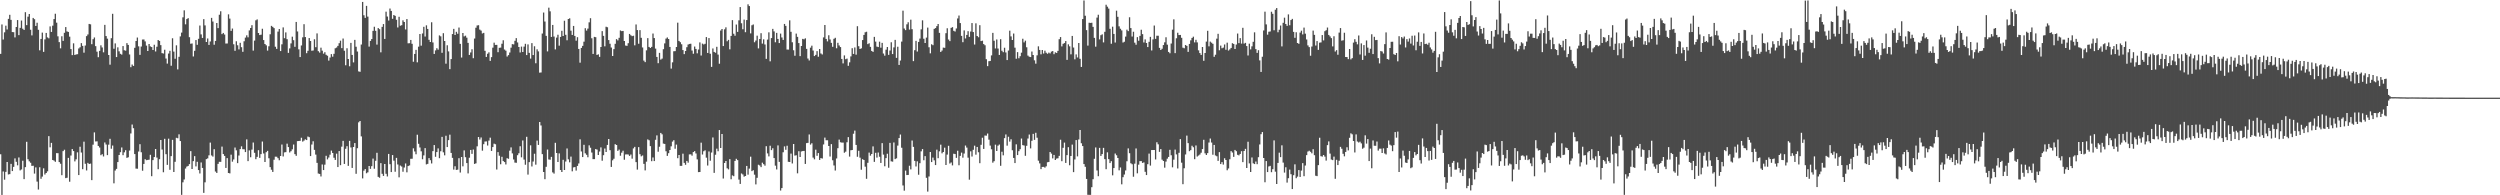 <?xml version="1.0" encoding="UTF-8"?>
<svg xmlns="http://www.w3.org/2000/svg" width="1920" height="150">
  <path d="M0 41.395h1v77.079H0zM1 18.780h1v130.912H1zM2 30.350h1v101.311H2zM3 24.829h1v113.180H3zM4 19.722h1v112.269H4zM5 22.620h1v101.793H5zM6 14.466h1v119.528H6zM7 11.355h1v122.373H7zM8 15.243h1v110.622H8zM9 24.634h1v106.753H9zM10 24.733h1v103.440H10zM11 28.712h1v92.918H11zM12 20.740h1v103.523H12zM13 15.423h1v111.563H13zM14 26.995h1v93.920H14zM15 21.424h1v109.419H15zM16 15.774h1v114.380H16zM17 22.058h1v101.387H17zM18 22.986h1v114.572H18zM19 9.350h1v119.013H19zM20 19.299h1v89.598H20zM21 12.797h1v109.514H21zM22 10.734h1v113.182H22zM23 22.844h1v102.136H23zM24 27.207h1v100.166H24zM25 13.793h1v113.489H25zM26 14.760h1v118.581H26zM27 19.924h1v108.638H27zM28 17.450h1v122.001H28zM29 22.868h1v122.696H29zM30 38.662h1v89.814H30zM31 29.879h1v107.414H31zM32 25.030h1v110.605H32zM33 39.851h1v89.434H33zM34 30.255h1v103.794H34zM35 25.313h1v107.528H35zM36 28.740h1v102.865H36zM37 29.439h1v75.100H37zM38 20.278h1v92.869H38zM39 24.546h1v85.159H39zM40 19.737h1v103.164H40zM41 14.660h1v108.693H41zM42 10.557h1v113.687H42zM43 17.422h1v100.195H43zM44 27.891h1v89.779H44zM45 32.374h1v92.107H45zM46 37.132h1v88.636H46zM47 27.853h1v106.696H47zM48 31.392h1v84.702H48zM49 25.207h1v89.770H49zM50 20.787h1v116.028H50zM51 24.104h1v112.382H51zM52 24.527h1v96.731H52zM53 28.180h1v111.384H53zM54 37.700h1v81.765H54zM55 42.321h1v72.181H55zM56 33.295h1v82.734H56zM57 42.190h1v81.746H57zM58 41.787h1v80.565H58zM59 41.642h1v75.337H59zM60 37.232h1v97.213H60zM61 36.297h1v76.406H61zM62 33.127h1v84.022H62zM63 35.218h1v94.738H63zM64 40.446h1v68.352H64zM65 34.996h1v90.778H65zM66 27.774h1v103.161H66zM67 26.458h1v98.627H67zM68 18.378h1v107.556H68zM69 18.682h1v106.951H69zM70 33.935h1v104.428H70zM71 30.124h1v80.967H71zM72 28.748h1v72.953H72zM73 35.435h1v73.220H73zM74 39.659h1v68.860H74zM75 43.945h1v68.143H75zM76 39.058h1v74.232H76zM77 34.829h1v84.386H77zM78 36.449h1v81.966H78zM79 40.174h1v80.012H79zM80 19.088h1v90.345H80zM81 27.709h1v83.283H81zM82 29.716h1v89.418H82zM83 42.246h1v68.840H83zM84 49.664h1v56.930H84zM85 29.355h1v84.864H85zM86 10.582h1v101.171H86zM87 37.438h1v103.383H87zM88 33.326h1v97.654H88zM89 43.804h1v85.892H89zM90 36.351h1v88.115H90zM91 39.442h1v79.604H91zM92 41.324h1v75.541H92zM93 41.933h1v71.306H93zM94 35.373h1v83.845H94zM95 38.602h1v78.414H95zM96 38.913h1v76.429H96zM97 33.124h1v88.097H97zM98 34.513h1v86.282H98zM99 41.853h1v73.767H99zM100 51.623h1v50.902H100zM101 49.536h1v46.087H101zM102 50.617h1v47.835H102zM103 36.736h1v81.578H103zM104 31.484h1v98.026H104zM105 28.837h1v100.752H105zM106 35.593h1v80.764H106zM107 42.160h1v68.571H107zM108 35.722h1v81.199H108zM109 30.379h1v100.723H109zM110 30.326h1v95.599H110zM111 31.794h1v90.462H111zM112 35.014h1v87.997H112zM113 39.164h1v83.653H113zM114 33.787h1v88.833H114zM115 35.617h1v83.248H115zM116 36.156h1v99.150H116zM117 38.375h1v84.615H117zM118 34.332h1v86.291H118zM119 39.525h1v74.887H119zM120 35.884h1v85.157H120zM121 30.718h1v99.226H121zM122 31.436h1v90.842H122zM123 34.640h1v72.880H123zM124 40.792h1v74.067H124zM125 41.132h1v91.176H125zM126 38.193h1v68.413H126zM127 44.950h1v73.463H127zM128 48.828h1v77.775H128zM129 41.127h1v65.349H129zM130 38.997h1v91.403H130zM131 50.466h1v69.469H131zM132 29.407h1v78.028H132zM133 39.606h1v92.470H133zM134 45.104h1v79.136H134zM135 34.796h1v71.035H135zM136 53.296h1v52.868H136zM137 43.614h1v59.542H137zM138 27.979h1v80.378H138zM139 25.051h1v124.622H139zM140 13.318h1v126.728H140zM141 7.932h1v129.908H141zM142 18.694h1v110.762H142zM143 14.668h1v113.278H143zM144 13.936h1v113.513H144zM145 28.559h1v97.481H145zM146 33.609h1v82.483H146zM147 33.377h1v96.438H147zM148 43.370h1v80.357H148zM149 39.008h1v80.921H149zM150 30.791h1v97.021H150zM151 34.382h1v89.877H151zM152 29.782h1v100.823H152zM153 19.621h1v113.584H153zM154 26.432h1v98.321H154zM155 29.132h1v99.859H155zM156 14.676h1v133.423H156zM157 19.518h1v120.535H157zM158 32.256h1v89.966H158zM159 29.531h1v92.118H159zM160 34.509h1v84.776H160zM161 31.845h1v77.683H161zM162 13.731h1v105.681H162zM163 16.538h1v103.737H163zM164 34.365h1v80.236H164zM165 31.455h1v100.272H165zM166 17.643h1v115.177H166zM167 21.603h1v104.265H167zM168 11.299h1v112.977H168zM169 8.640h1v115.696H169zM170 26.204h1v86.396H170zM171 25.299h1v93.027H171zM172 26.539h1v93.193H172zM173 33.429h1v95.567H173zM174 33.360h1v88.082H174zM175 11.008h1v121.860H175zM176 14.283h1v118.877H176zM177 23.711h1v95.055H177zM178 21.900h1v102.245H178zM179 34.008h1v88.456H179zM180 39.013h1v74.291H180zM181 31.683h1v83.797H181zM182 34.771h1v90.519H182zM183 37.915h1v81.526H183zM184 32.849h1v81.659H184zM185 36.227h1v76.139H185zM186 39.763h1v74.808H186zM187 31.713h1v82.977H187zM188 28.867h1v87.917H188zM189 27.135h1v79.908H189zM190 28.662h1v95.091H190zM191 23.329h1v92.192H191zM192 21.504h1v99.271H192zM193 19.353h1v95.540H193zM194 38.848h1v70.618H194zM195 31.169h1v86.159H195zM196 15.629h1v106.657H196zM197 14.883h1v105.574H197zM198 25.360h1v89.990H198zM199 26.948h1v94.275H199zM200 26.619h1v91.769H200zM201 22.047h1v86.675H201zM202 30.765h1v87.099H202zM203 33.799h1v90.641H203zM204 34.803h1v82.102H204zM205 38.863h1v76.987H205zM206 35.547h1v85.990H206zM207 26.332h1v102.004H207zM208 19.859h1v110.500H208zM209 20.620h1v111.450H209zM210 21.583h1v101.081H210zM211 35.894h1v84.419H211zM212 37.531h1v82.846H212zM213 24.283h1v97.218H213zM214 22.285h1v100.817H214zM215 39.241h1v80.572H215zM216 34.070h1v76.931H216zM217 21.024h1v99.155H217zM218 29.335h1v87.703H218zM219 24.867h1v91.949H219zM220 30.093h1v80.230H220zM221 40.603h1v72.321H221zM222 37.168h1v79.949H222zM223 33.344h1v82.786H223zM224 28.138h1v86.562H224zM225 30.848h1v80.136H225zM226 35.930h1v82.421H226zM227 16.858h1v102.782H227zM228 24.144h1v84.269H228zM229 37.911h1v70.372H229zM230 43.829h1v64.296H230zM231 34.931h1v70.849H231zM232 28.668h1v80.059H232zM233 18.588h1v89.394H233zM234 28.487h1v78.505H234zM235 40.852h1v66.717H235zM236 39.008h1v65.831H236zM237 29.253h1v76.140H237zM238 31.473h1v88.389H238zM239 38.951h1v72.027H239zM240 38.771h1v69.724H240zM241 30.161h1v84.948H241zM242 36.235h1v82.522H242zM243 25.647h1v99.454H243zM244 39.312h1v93.950H244zM245 40.395h1v93.198H245zM246 36.588h1v98.931H246zM247 38.891h1v87.399H247zM248 41.231h1v89.391H248zM249 40.107h1v86.343H249zM250 42.106h1v77.544H250zM251 42.824h1v79.582H251zM252 46.562h1v74.428H252zM253 44.164h1v74.643H253zM254 41.573h1v74.112H254zM255 43.517h1v73.961H255zM256 41.318h1v79.818H256zM257 37.080h1v85.757H257zM258 36.516h1v81.477H258zM259 35.248h1v93.073H259zM260 33.164h1v82.836H260zM261 31.222h1v95.642H261zM262 36.948h1v75.678H262zM263 29.571h1v78.620H263zM264 38.986h1v86.924H264zM265 50.113h1v64.141H265zM266 37.043h1v75.254H266zM267 45.314h1v82.062H267zM268 50.896h1v57.302H268zM269 32.929h1v80.306H269zM270 42.193h1v86.756H270zM271 47.938h1v64.962H271zM272 30.621h1v79.272H272zM273 35.903h1v97.559H273zM274 39.576h1v74.253H274zM275 54.840h1v39.097H275zM276 55.132h1v37.773H276zM277 34.217h1v70.559H277zM278 1.473h1v135.551H278zM279 11.713h1v119.365H279zM280 13.725h1v116.113H280zM281 4.514h1v128.537H281zM282 12.727h1v119.640H282zM283 35.769h1v91.731H283zM284 31.455h1v98.245H284zM285 30.020h1v97.628H285zM286 23.704h1v98.083H286zM287 20.525h1v109.086H287zM288 23.672h1v99.811H288zM289 34.235h1v83.106H289zM290 21.543h1v114.291H290zM291 22.413h1v114.086H291zM292 40.196h1v85.111H292zM293 20.619h1v112.865H293zM294 18.472h1v116.623H294zM295 29.899h1v96.065H295zM296 8.966h1v124.489H296zM297 12.711h1v122.819H297zM298 15.751h1v102.484H298zM299 6.573h1v119.519H299zM300 8.380h1v123.752H300zM301 14.428h1v104.649H301zM302 11.499h1v111.897H302zM303 12.192h1v119.711H303zM304 15.219h1v106.003H304zM305 21.118h1v105.205H305zM306 12.906h1v123.310H306zM307 19.739h1v107.365H307zM308 19.340h1v108.565H308zM309 15.638h1v116.238H309zM310 16.876h1v111.782H310zM311 22.622h1v102.928H311zM312 14.668h1v117.666H312zM313 33.257h1v94.286H313zM314 33.194h1v93.846H314zM315 30.691h1v91.284H315zM316 33.643h1v88.278H316zM317 47.414h1v66.489H317zM318 41.412h1v74.937H318zM319 38.273h1v80.228H319zM320 47.889h1v55.605H320zM321 35.828h1v74.627H321zM322 26.122h1v87.118H322zM323 35.082h1v81.118H323zM324 25.693h1v96.605H324zM325 20.592h1v98.750H325zM326 28.072h1v85.703H326zM327 19.467h1v106.804H327zM328 22.242h1v103.592H328zM329 30.567h1v90.895H329zM330 32.239h1v90.819H330zM331 17.109h1v108.447H331zM332 32.614h1v83.461H332zM333 41.402h1v70.003H333zM334 38.707h1v81.709H334zM335 37.023h1v79.786H335zM336 38.145h1v75.838H336zM337 27.180h1v94.338H337zM338 27.900h1v88.267H338zM339 40.567h1v64.538H339zM340 25.510h1v91.491H340zM341 31.500h1v87.781H341zM342 48.918h1v55.348H342zM343 34.749h1v78.181H343zM344 39.464h1v68.177H344zM345 53.103h1v50.330H345zM346 45.345h1v72.123H346zM347 26.182h1v95.084H347zM348 22.150h1v108.083H348zM349 26.862h1v100.816H349zM350 24.400h1v106.130H350zM351 25.887h1v104.407H351zM352 21.158h1v100.332H352zM353 33.702h1v98.787H353zM354 44.160h1v76.432H354zM355 25.342h1v102.418H355zM356 27.954h1v87.561H356zM357 27.396h1v93.346H357zM358 28.951h1v96.271H358zM359 32.939h1v100.206H359zM360 42.187h1v78.950H360zM361 40.310h1v74.853H361zM362 37.848h1v80.305H362zM363 44.685h1v70.178H363zM364 29.576h1v96.336H364zM365 21.294h1v104.162H365zM366 19.549h1v92.824H366zM367 19.340h1v85.868H367zM368 22.756h1v84.417H368zM369 23.482h1v82.096H369zM370 25.696h1v90.028H370zM371 25.220h1v85.539H371zM372 39.040h1v69.674H372zM373 43.738h1v64.866H373zM374 41.252h1v70.519H374zM375 40.196h1v67.776H375zM376 46.770h1v58.935H376zM377 43.871h1v72.065H377zM378 36.619h1v76.315H378zM379 32.783h1v77.536H379zM380 34.493h1v76.305H380zM381 34.440h1v95.766H381zM382 40.104h1v76.759H382zM383 36.690h1v82.938H383zM384 36.537h1v89.607H384zM385 33.603h1v86.809H385zM386 30.938h1v92.761H386zM387 38.025h1v86.452H387zM388 38.935h1v87.387H388zM389 43.414h1v78.082H389zM390 42.345h1v79.624H390zM391 40.335h1v75.365H391zM392 36.611h1v76.595H392zM393 33.877h1v83.949H393zM394 34.101h1v88.359H394zM395 31.332h1v93.567H395zM396 29.296h1v95.733H396zM397 32.611h1v86.564H397zM398 36.103h1v81.588H398zM399 40.281h1v72.054H399zM400 35.811h1v85.028H400zM401 39.933h1v67.966H401zM402 35.773h1v86.804H402zM403 33.651h1v92.876H403zM404 42.268h1v62.800H404zM405 34.112h1v100.001H405zM406 40.598h1v83.918H406zM407 45.001h1v66.624H407zM408 33.124h1v94.720H408zM409 42.282h1v81.782H409zM410 35.519h1v82.551H410zM411 48.573h1v77.893H411zM412 37.871h1v70.091H412zM413 39.453h1v71.864H413zM414 55.811h1v37.888H414zM415 55.659h1v40.707H415zM416 25.732h1v92.651H416zM417 9.633h1v122.476H417zM418 16.561h1v121.075H418zM419 27.541h1v100.556H419zM420 39.474h1v75.393H420zM421 5.873h1v116.581H421zM422 8.703h1v113.958H422zM423 28.343h1v92.114H423zM424 19.157h1v113.249H424zM425 28.054h1v105.265H425zM426 37.960h1v71.723H426zM427 28.887h1v88.629H427zM428 26.697h1v97.732H428zM429 35.093h1v82.725H429zM430 28.386h1v102.198H430zM431 23.650h1v108.423H431zM432 27.625h1v95.111H432zM433 15.918h1v114.645H433zM434 26.742h1v97.292H434zM435 30.900h1v83.119H435zM436 14.594h1v107.762H436zM437 14.103h1v110.556H437zM438 23.549h1v96.698H438zM439 26.819h1v104.773H439zM440 19.934h1v108.631H440zM441 27.620h1v100.687H441zM442 31.246h1v99.760H442zM443 28.583h1v98.838H443zM444 37.581h1v87.961H444zM445 48.106h1v58.880H445zM446 36.799h1v79.526H446zM447 35.212h1v85.396H447zM448 32.021h1v79.166H448zM449 21.669h1v96.104H449zM450 23.502h1v95.361H450zM451 21.949h1v98.808H451zM452 17.153h1v94.449H452zM453 13.999h1v99.447H453zM454 29.378h1v87.750H454zM455 41.433h1v80.806H455zM456 28.327h1v93.879H456zM457 28.570h1v85.905H457zM458 42.170h1v72.740H458zM459 41.709h1v77.314H459zM460 43.692h1v72.669H460zM461 36.073h1v77.136H461zM462 23.895h1v99.558H462zM463 27.556h1v91.613H463zM464 35.562h1v78.521H464zM465 20.557h1v96.182H465zM466 20.943h1v90.382H466zM467 30.760h1v75.973H467zM468 33.577h1v81.792H468zM469 36.489h1v91.717H469zM470 43.031h1v80.101H470zM471 37.743h1v84.163H471zM472 33.632h1v77.127H472zM473 30.069h1v81.300H473zM474 31.001h1v84.843H474zM475 29.043h1v85.840H475zM476 23.404h1v96.199H476zM477 23.899h1v93.342H477zM478 23.779h1v91.960H478zM479 31.493h1v91.167H479zM480 34.953h1v83.693H480zM481 35.249h1v83.257H481zM482 33.195h1v85.474H482zM483 26.060h1v93.677H483zM484 27.098h1v91.582H484zM485 27.734h1v94.129H485zM486 27.425h1v86.553H486zM487 34.825h1v77.991H487zM488 18.803h1v105.703H488zM489 23.083h1v107.185H489zM490 33.611h1v79.380H490zM491 23.142h1v95.285H491zM492 29.049h1v90.998H492zM493 36.474h1v82.933H493zM494 46.553h1v79.308H494zM495 47.698h1v83.150H495zM496 38.643h1v85.494H496zM497 29.264h1v77.782H497zM498 36.032h1v71.717H498zM499 36.889h1v75.321H499zM500 35.993h1v87.800H500zM501 25.758h1v95.186H501zM502 29.225h1v94.466H502zM503 37.331h1v70.026H503zM504 43.719h1v60.286H504zM505 48.531h1v67.997H505zM506 40.584h1v72.091H506zM507 45.755h1v56.332H507zM508 45.005h1v58.139H508zM509 37.797h1v72.491H509zM510 33.310h1v77.212H510zM511 29.667h1v86.521H511zM512 28.795h1v90.917H512zM513 29.945h1v87.710H513zM514 36.037h1v79.185H514zM515 52.675h1v59.701H515zM516 47.895h1v60.863H516zM517 39.370h1v68.318H517zM518 39.269h1v74.967H518zM519 36.073h1v75.000H519zM520 17.420h1v104.071H520zM521 31.436h1v87.602H521zM522 32.426h1v94.980H522zM523 33.983h1v93.383H523zM524 38.435h1v79.586H524zM525 41.568h1v83.490H525zM526 39.193h1v87.375H526zM527 36.230h1v87.384H527zM528 34.184h1v90.765H528zM529 33.743h1v84.840H529zM530 33.596h1v84.916H530zM531 38.784h1v80.789H531zM532 41.266h1v75.515H532zM533 35.718h1v80.351H533zM534 37.599h1v80.258H534zM535 40.980h1v81.438H535zM536 38.015h1v94.207H536zM537 32.561h1v99.539H537zM538 42.650h1v66.916H538zM539 33.488h1v85.181H539zM540 34.152h1v82.008H540zM541 33.656h1v81.780H541zM542 28.491h1v92.618H542zM543 40.675h1v86.445H543zM544 29.257h1v87.047H544zM545 41.260h1v82.195H545zM546 51.367h1v65.805H546zM547 37.220h1v68.362H547zM548 39.883h1v92.886H548zM549 40.494h1v78.327H549zM550 35.923h1v78.233H550zM551 41.937h1v74.235H551zM552 48.973h1v50.923H552zM553 23.454h1v90.235H553zM554 22.252h1v80.672H554zM555 35.402h1v101.724H555zM556 22.502h1v102.661H556zM557 21.014h1v102.615H557zM558 31.705h1v97.556H558zM559 30.613h1v99.498H559zM560 37.905h1v84.329H560zM561 27.572h1v110.125H561zM562 15.437h1v119.275H562zM563 25.883h1v109.453H563zM564 27.463h1v96.121H564zM565 18.865h1v103.100H565zM566 24.469h1v98.536H566zM567 15.638h1v122.315H567zM568 5.414h1v135.829H568zM569 17.874h1v115.322H569zM570 22.474h1v111.504H570zM571 15.059h1v120.603H571zM572 24.753h1v110.429H572zM573 15.426h1v112.018H573zM574 3.339h1v130.812H574zM575 4.637h1v124.873H575zM576 25.674h1v94.662H576zM577 19.414h1v112.005H577zM578 18.796h1v111.909H578zM579 32.478h1v101.684H579zM580 31.106h1v110.491H580zM581 27.368h1v109.163H581zM582 37.192h1v89.309H582zM583 29.953h1v97.109H583zM584 25.506h1v102.840H584zM585 33.498h1v91.406H585zM586 30.206h1v95.906H586zM587 34.148h1v93.095H587zM588 45.186h1v67.107H588zM589 30.398h1v87.436H589zM590 24.853h1v95.251H590zM591 47.106h1v64.827H591zM592 29.216h1v86.069H592zM593 22.180h1v91.689H593zM594 24.091h1v97.313H594zM595 32.470h1v94.784H595zM596 25.224h1v104.914H596zM597 29.887h1v81.802H597zM598 33.092h1v91.204H598zM599 25.825h1v120.517H599zM600 28.792h1v115.645H600zM601 30.688h1v86.267H601zM602 18.402h1v94.045H602zM603 19.891h1v95.171H603zM604 38.055h1v73.867H604zM605 38.117h1v86.123H605zM606 15.622h1v108.797H606zM607 24.412h1v93.551H607zM608 32.452h1v93.067H608zM609 38.584h1v71.984H609zM610 42.783h1v76.733H610zM611 25.804h1v93.461H611zM612 28.328h1v104.808H612zM613 33.058h1v83.089H613zM614 43.102h1v77.469H614zM615 35.318h1v80.990H615zM616 29.858h1v86.179H616zM617 30.206h1v85.703H617zM618 29.446h1v96.434H618zM619 37.546h1v72.385H619zM620 44.934h1v64.795H620zM621 46.428h1v56.861H621zM622 36.585h1v74.486H622zM623 35.049h1v75.001H623zM624 38.817h1v82.219H624zM625 43.062h1v79.296H625zM626 42.138h1v72.801H626zM627 39.267h1v80.396H627zM628 43.561h1v74.019H628zM629 37.626h1v85.221H629zM630 41.066h1v80.354H630zM631 41.838h1v79.930H631zM632 28.712h1v82.221H632zM633 19.207h1v86.459H633zM634 29.877h1v77.859H634zM635 31.787h1v75.957H635zM636 27.096h1v85.042H636zM637 30.298h1v89.931H637zM638 32.936h1v77.764H638zM639 35.918h1v87.178H639zM640 29.788h1v97.298H640zM641 29.056h1v101.892H641zM642 37.050h1v84.652H642zM643 32.851h1v80.977H643zM644 34.920h1v72.286H644zM645 36.149h1v73.087H645zM646 45.284h1v64.251H646zM647 48.676h1v60.820H647zM648 42.523h1v74.763H648zM649 45.454h1v71.023H649zM650 44.981h1v64.269H650zM651 50.531h1v54.790H651zM652 47.889h1v72.402H652zM653 43.295h1v72.134H653zM654 36.993h1v78.222H654zM655 41.405h1v61.298H655zM656 36.459h1v63.827H656zM657 42.002h1v69.302H657zM658 20.146h1v100.252H658zM659 35.457h1v80.372H659zM660 37.623h1v83.446H660zM661 37.136h1v93.224H661zM662 30.794h1v91.466H662zM663 26.814h1v96.084H663zM664 24.783h1v103.227H664zM665 24.392h1v112.934H665zM666 33.914h1v91.099H666zM667 33.208h1v83.978H667zM668 35.981h1v83.572H668zM669 39.123h1v79.150H669zM670 39.832h1v72.613H670zM671 28.321h1v95.971H671zM672 31.943h1v85.414H672zM673 35.791h1v85.258H673zM674 36.151h1v81.000H674zM675 32.015h1v88.335H675zM676 36.621h1v88.519H676zM677 32.915h1v77.025H677zM678 41.136h1v77.573H678zM679 42.753h1v84.919H679zM680 38.129h1v83.338H680zM681 36.106h1v81.968H681zM682 42.119h1v86.686H682zM683 38.783h1v70.918H683zM684 32.468h1v91.439H684zM685 41.534h1v82.643H685zM686 36.407h1v73.011H686zM687 30.634h1v91.599H687zM688 44.441h1v77.134H688zM689 35.912h1v75.903H689zM690 49.880h1v56.142H690zM691 46.490h1v56.854H691zM692 31.933h1v81.528H692zM693 8.197h1v134.251H693zM694 21.903h1v124.535H694zM695 23.133h1v107.904H695zM696 18.677h1v115.756H696zM697 17.082h1v117.279H697zM698 22.711h1v104.550H698zM699 15.092h1v114.993H699zM700 22.400h1v85.551H700zM701 46.958h1v65.847H701zM702 38.563h1v84.981H702zM703 31.377h1v96.444H703zM704 39.578h1v84.329H704zM705 32.219h1v101.987H705zM706 29.655h1v95.672H706zM707 22.512h1v93.702H707zM708 15.635h1v98.849H708zM709 29.728h1v93.334H709zM710 33.027h1v86.883H710zM711 28.882h1v107.650H711zM712 21.188h1v125.967H712zM713 36.280h1v99.255H713zM714 40.958h1v75.777H714zM715 33.972h1v90.485H715zM716 34.729h1v86.309H716zM717 22.179h1v100.949H717zM718 21.559h1v105.201H718zM719 20.066h1v94.875H719zM720 18.451h1v103.052H720zM721 25.261h1v90.955H721zM722 39.898h1v71.184H722zM723 38.803h1v78.947H723zM724 36.544h1v80.202H724zM725 36.731h1v76.691H725zM726 25.488h1v101.237H726zM727 21.726h1v96.999H727zM728 30.371h1v81.583H728zM729 31.610h1v93.993H729zM730 21.412h1v103.346H730zM731 20.844h1v106.168H731zM732 23.654h1v94.425H732zM733 24.226h1v94.084H733zM734 21.838h1v99.425H734zM735 14.156h1v101.608H735zM736 11.931h1v114.972H736zM737 17.717h1v101.994H737zM738 27.557h1v89.650H738zM739 32.402h1v88.697H739zM740 23.340h1v94.582H740zM741 29.526h1v82.227H741zM742 26.845h1v86.538H742zM743 23.960h1v97.153H743zM744 28.313h1v109.655H744zM745 24.198h1v92.024H745zM746 17.705h1v102.522H746zM747 24.638h1v90.386H747zM748 34.212h1v77.666H748zM749 17.919h1v100.865H749zM750 27.664h1v85.207H750zM751 28.639h1v88.321H751zM752 19.374h1v105.944H752zM753 31.563h1v79.642H753zM754 31.241h1v74.541H754zM755 33.818h1v80.541H755zM756 34.740h1v69.335H756zM757 45.444h1v58.740H757zM758 50.796h1v51.767H758zM759 47.012h1v60.245H759zM760 46.801h1v65.036H760zM761 42.525h1v72.135H761zM762 25.229h1v99.722H762zM763 31.290h1v92.514H763zM764 37.240h1v73.849H764zM765 30.291h1v85.690H765zM766 37.264h1v74.612H766zM767 42.188h1v68.818H767zM768 30.086h1v97.257H768zM769 38.950h1v77.605H769zM770 40.078h1v79.209H770zM771 36.646h1v69.444H771zM772 40.297h1v62.991H772zM773 46.128h1v65.741H773zM774 38.802h1v66.224H774zM775 23.562h1v85.184H775zM776 27.956h1v79.023H776zM777 30.713h1v84.700H777zM778 25.769h1v95.535H778zM779 36.590h1v88.624H779zM780 45.091h1v65.765H780zM781 40.051h1v79.057H781zM782 44.751h1v71.386H782zM783 43.180h1v71.405H783zM784 40.425h1v65.945H784zM785 29.756h1v81.681H785zM786 32.544h1v79.242H786zM787 31.219h1v88.432H787zM788 36.297h1v75.666H788zM789 42.678h1v63.713H789zM790 43.553h1v59.779H790zM791 43.842h1v70.114H791zM792 39.564h1v68.567H792zM793 42.222h1v60.587H793zM794 46.348h1v61.074H794zM795 48.917h1v53.048H795zM796 42.486h1v63.272H796zM797 35.595h1v87.779H797zM798 38.349h1v87.159H798zM799 41.748h1v88.155H799zM800 38.381h1v89.836H800zM801 41.122h1v87.032H801zM802 38.904h1v89.857H802zM803 40.498h1v87.246H803zM804 41.310h1v83.324H804zM805 40.407h1v83.956H805zM806 41.022h1v75.693H806zM807 39.643h1v78.305H807zM808 39.202h1v82.443H808zM809 41.606h1v77.396H809zM810 40.179h1v82.710H810zM811 40.658h1v81.124H811zM812 39.050h1v82.514H812zM813 30.103h1v89.601H813zM814 28.468h1v78.832H814zM815 35.620h1v88.205H815zM816 33.663h1v79.851H816zM817 33.066h1v76.474H817zM818 31.518h1v93.633H818zM819 45.956h1v73.180H819zM820 34.049h1v78.990H820zM821 35.574h1v91.346H821zM822 41.743h1v78.077H822zM823 27.575h1v83.473H823zM824 36.516h1v95.671H824zM825 45.552h1v76.900H825zM826 41.764h1v65.804H826zM827 44.145h1v75.968H827zM828 33.003h1v74.104H828zM829 45.146h1v54.670H829zM830 51.399h1v58.615H830zM831 14.647h1v97.533H831zM832 0.354h1v125.666H832zM833 12.064h1v116.057H833zM834 23.125h1v114.295H834zM835 35.026h1v114.592H835zM836 17.462h1v132.190H836zM837 17.592h1v132.080H837zM838 17.458h1v126.315H838zM839 20.648h1v116.978H839zM840 29.086h1v92.857H840zM841 35.820h1v77.449H841zM842 13.516h1v117.427H842zM843 11.291h1v124.053H843zM844 30.243h1v83.302H844zM845 27.015h1v92.737H845zM846 26.392h1v91.907H846zM847 32.577h1v80.979H847zM848 24.420h1v97.810H848zM849 3.642h1v126.283H849zM850 5.143h1v111.832H850zM851 6.608h1v115.594H851zM852 22.118h1v103.123H852zM853 33.585h1v90.237H853zM854 20.500h1v114.143H854zM855 26.072h1v102.991H855zM856 32.682h1v85.217H856zM857 8.170h1v111.060H857zM858 12.886h1v108.453H858zM859 20.241h1v110.586H859zM860 22.071h1v106.520H860zM861 23.350h1v118.223H861zM862 32.659h1v103.431H862zM863 32.036h1v102.014H863zM864 28.121h1v102.802H864zM865 22.783h1v101.093H865zM866 23.931h1v90.021H866zM867 13.266h1v104.368H867zM868 21.559h1v103.819H868zM869 28.043h1v98.133H869zM870 24.372h1v111.378H870zM871 32.757h1v92.934H871zM872 34.359h1v79.639H872zM873 28.498h1v104.622H873zM874 31.285h1v95.196H874zM875 27.552h1v96.218H875zM876 22.823h1v100.950H876zM877 26.212h1v98.940H877zM878 32.629h1v92.096H878zM879 30.257h1v101.708H879zM880 32.999h1v101.458H880zM881 36.157h1v89.929H881zM882 32.095h1v85.866H882zM883 28.290h1v98.914H883zM884 38.741h1v76.527H884zM885 30.240h1v84.958H885zM886 19.589h1v95.588H886zM887 29.873h1v92.615H887zM888 27.439h1v81.829H888zM889 27.464h1v83.383H889zM890 36.756h1v79.883H890zM891 38.385h1v76.118H891zM892 37.430h1v85.195H892zM893 34.610h1v89.014H893zM894 32.507h1v96.241H894zM895 28.643h1v95.456H895zM896 34.289h1v87.572H896zM897 39.885h1v80.642H897zM898 40.913h1v74.124H898zM899 33.435h1v85.798H899zM900 22.783h1v105.721H900zM901 14.847h1v107.780H901zM902 40.822h1v74.058H902zM903 29.376h1v89.189H903zM904 25.132h1v104.273H904zM905 26.928h1v90.398H905zM906 26.840h1v80.001H906zM907 29.049h1v95.873H907zM908 36.592h1v104.884H908zM909 37.085h1v92.131H909zM910 34.551h1v84.074H910zM911 35.216h1v68.918H911zM912 39.832h1v70.098H912zM913 33.752h1v82.362H913zM914 30.966h1v84.353H914zM915 29.116h1v82.832H915zM916 28.137h1v84.984H916zM917 32.583h1v89.665H917zM918 30.580h1v81.138H918zM919 32.558h1v87.679H919zM920 38.670h1v80.779H920zM921 40.775h1v77.902H921zM922 42.190h1v75.085H922zM923 36.078h1v78.389H923zM924 46.692h1v60.669H924zM925 40.679h1v77.060H925zM926 31.936h1v87.081H926zM927 23.637h1v93.982H927zM928 35.579h1v73.896H928zM929 31.964h1v74.442H929zM930 32.793h1v76.698H930zM931 33.646h1v85.188H931zM932 43.620h1v67.687H932zM933 42.026h1v77.384H933zM934 29.705h1v90.294H934zM935 25.947h1v97.595H935zM936 38.595h1v78.256H936zM937 35.003h1v91.013H937zM938 37.051h1v87.486H938zM939 36.553h1v89.849H939zM940 34.153h1v87.417H940zM941 38.201h1v84.692H941zM942 32.749h1v98.033H942zM943 38.792h1v90.567H943zM944 37.929h1v84.367H944zM945 36.831h1v79.221H945zM946 33.160h1v84.012H946zM947 33.721h1v86.742H947zM948 37.627h1v77.533H948zM949 34.185h1v81.941H949zM950 25.755h1v93.116H950zM951 33.120h1v86.209H951zM952 29.286h1v88.910H952zM953 33.510h1v82.598H953zM954 21.334h1v103.196H954zM955 33.495h1v82.486H955zM956 32.921h1v81.401H956zM957 35.385h1v93.622H957zM958 42.573h1v66.258H958zM959 33.541h1v91.963H959zM960 37.915h1v94.206H960zM961 35.585h1v85.328H961zM962 32.092h1v93.331H962zM963 24.829h1v101.157H963zM964 37.727h1v86.351H964zM965 40.600h1v85.494H965zM966 38.573h1v82.155H966zM967 46.371h1v64.581H967zM968 55.226h1v47.826H968zM969 43.595h1v57.808H969zM970 23.418h1v97.940H970zM971 8.961h1v131.017H971zM972 18.724h1v104.990H972zM973 26.627h1v105.542H973zM974 24.364h1v103.459H974zM975 24.183h1v103.201H975zM976 9.022h1v123.221H976zM977 10.607h1v119.353H977zM978 23.258h1v84.578H978zM979 7.486h1v124.337H979zM980 6.194h1v135.104H980zM981 24.775h1v100.366H981zM982 22.823h1v94.429H982zM983 19.632h1v101.024H983zM984 35.656h1v75.957H984zM985 17.532h1v107.369H985zM986 13.582h1v119.001H986zM987 18.446h1v110.027H987zM988 19.851h1v120.381H988zM989 11.083h1v125.767H989zM990 19.399h1v110.841H990zM991 15.420h1v118.382H991zM992 14.504h1v130.704H992zM993 24.462h1v110.113H993zM994 29.021h1v97.167H994zM995 24.759h1v112.081H995zM996 33.020h1v102.614H996zM997 33.621h1v96.974H997zM998 25.047h1v110.844H998zM999 23.538h1v107.462H999zM1000 26.411h1v98.898H1000zM1001 21.223h1v114.109H1001zM1002 25.861h1v101.280H1002zM1003 30.304h1v88.826H1003zM1004 34.870h1v81.508H1004zM1005 36.199h1v79.555H1005zM1006 42.789h1v73.794H1006zM1007 35.764h1v81.980H1007zM1008 23.479h1v91.097H1008zM1009 26.778h1v92.426H1009zM1010 34.975h1v100.013H1010zM1011 31.528h1v103.762H1011zM1012 38.301h1v88.518H1012zM1013 32.788h1v72.983H1013zM1014 32.573h1v87.378H1014zM1015 26.925h1v93.338H1015zM1016 31.047h1v88.012H1016zM1017 23.948h1v96.338H1017zM1018 23.172h1v100.187H1018zM1019 21.170h1v90.305H1019zM1020 26.819h1v81.791H1020zM1021 27.963h1v90.022H1021zM1022 29.303h1v93.225H1022zM1023 35.659h1v87.307H1023zM1024 27.849h1v92.412H1024zM1025 39.583h1v97.713H1025zM1026 38.508h1v84.202H1026zM1027 42.034h1v84.739H1027zM1028 25.043h1v98.425H1028zM1029 21.545h1v91.240H1029zM1030 31.211h1v83.013H1030zM1031 30.913h1v87.191H1031zM1032 25.134h1v94.912H1032zM1033 43.799h1v72.890H1033zM1034 43.826h1v69.257H1034zM1035 45.395h1v70.102H1035zM1036 37.621h1v68.192H1036zM1037 45.598h1v56.823H1037zM1038 44.644h1v58.501H1038zM1039 32.713h1v75.579H1039zM1040 30.130h1v86.942H1040zM1041 32.106h1v71.129H1041zM1042 34.039h1v74.644H1042zM1043 27.235h1v82.207H1043zM1044 41.821h1v67.004H1044zM1045 33.332h1v76.776H1045zM1046 46.029h1v68.204H1046zM1047 34.607h1v78.795H1047zM1048 42.757h1v61.194H1048zM1049 31.081h1v79.190H1049zM1050 36.579h1v70.248H1050zM1051 40.540h1v83.162H1051zM1052 37.421h1v76.702H1052zM1053 26.314h1v102.931H1053zM1054 41.508h1v66.353H1054zM1055 28.279h1v83.661H1055zM1056 30.837h1v81.162H1056zM1057 30.661h1v78.051H1057zM1058 44.663h1v70.986H1058zM1059 48.678h1v65.482H1059zM1060 39.198h1v74.987H1060zM1061 39.589h1v77.917H1061zM1062 41.122h1v72.813H1062zM1063 33.896h1v83.943H1063zM1064 24.898h1v93.717H1064zM1065 45.295h1v68.315H1065zM1066 45.781h1v62.102H1066zM1067 36.840h1v74.252H1067zM1068 32.090h1v79.737H1068zM1069 32.051h1v84.080H1069zM1070 41.631h1v69.847H1070zM1071 42.261h1v59.165H1071zM1072 40.680h1v65.029H1072zM1073 47.096h1v53.976H1073zM1074 27.784h1v104.326H1074zM1075 34.182h1v87.494H1075zM1076 28.465h1v100.164H1076zM1077 29.519h1v86.167H1077zM1078 28.063h1v91.517H1078zM1079 36.473h1v88.351H1079zM1080 30.062h1v95.124H1080zM1081 31.956h1v90.454H1081zM1082 29.566h1v86.334H1082zM1083 33.463h1v95.731H1083zM1084 27.448h1v101.088H1084zM1085 34.918h1v86.301H1085zM1086 27.287h1v89.506H1086zM1087 38.618h1v80.683H1087zM1088 32.072h1v86.205H1088zM1089 24.860h1v86.384H1089zM1090 35.214h1v87.840H1090zM1091 32.180h1v93.402H1091zM1092 41.059h1v65.209H1092zM1093 25.677h1v86.877H1093zM1094 33.840h1v86.726H1094zM1095 33.596h1v80.018H1095zM1096 34.348h1v81.735H1096zM1097 32.818h1v90.489H1097zM1098 36.465h1v79.431H1098zM1099 37.956h1v84.818H1099zM1100 40.468h1v72.098H1100zM1101 39.081h1v74.605H1101zM1102 24.421h1v97.657H1102zM1103 55.301h1v39.776H1103zM1104 44.038h1v63.698H1104zM1105 41.609h1v69.459H1105zM1106 51.402h1v52.418H1106zM1107 46.539h1v53.331H1107zM1108 39.706h1v77.736H1108zM1109 9.289h1v126.725H1109zM1110 20.210h1v125.066H1110zM1111 23.467h1v116.876H1111zM1112 25.164h1v100.947H1112zM1113 19.175h1v109.030H1113zM1114 14.836h1v120.909H1114zM1115 24.820h1v100.207H1115zM1116 27.427h1v96.194H1116zM1117 22.960h1v107.330H1117zM1118 29.431h1v100.770H1118zM1119 17.571h1v107.227H1119zM1120 13.812h1v115.267H1120zM1121 12.274h1v120.319H1121zM1122 29.988h1v100.409H1122zM1123 20.759h1v114.445H1123zM1124 20.998h1v109.314H1124zM1125 27.576h1v94.251H1125zM1126 16.913h1v127.603H1126zM1127 19.132h1v123.661H1127zM1128 18.578h1v118.390H1128zM1129 0.878h1v145.416H1129zM1130 11.717h1v130.462H1130zM1131 20.269h1v109.745H1131zM1132 15.357h1v122.431H1132zM1133 13.154h1v119.032H1133zM1134 24.218h1v92.101H1134zM1135 27.271h1v101.678H1135zM1136 20.062h1v105.352H1136zM1137 22.297h1v98.753H1137zM1138 25.760h1v91.755H1138zM1139 21.426h1v96.877H1139zM1140 30.219h1v80.873H1140zM1141 33.674h1v77.785H1141zM1142 30.721h1v85.776H1142zM1143 33.673h1v82.326H1143zM1144 33.618h1v77.041H1144zM1145 23.835h1v103.221H1145zM1146 37.308h1v77.233H1146zM1147 28.134h1v80.768H1147zM1148 22.964h1v89.524H1148zM1149 15.057h1v100.816H1149zM1150 26.419h1v92.994H1150zM1151 0.335h1v127.081H1151zM1152 10.308h1v113.556H1152zM1153 28.928h1v79.385H1153zM1154 23.520h1v95.422H1154zM1155 32.625h1v94.718H1155zM1156 25.987h1v95.677H1156zM1157 26.021h1v89.188H1157zM1158 17.988h1v109.089H1158zM1159 23.667h1v101.974H1159zM1160 29.186h1v97.061H1160zM1161 30.475h1v108.860H1161zM1162 31.790h1v98.361H1162zM1163 37.955h1v75.741H1163zM1164 33.579h1v92.438H1164zM1165 39.359h1v76.769H1165zM1166 37.717h1v92.586H1166zM1167 35.177h1v87.754H1167zM1168 32.462h1v87.137H1168zM1169 33.312h1v85.964H1169zM1170 38.003h1v82.097H1170zM1171 35.396h1v87.317H1171zM1172 31.965h1v87.444H1172zM1173 24.036h1v98.966H1173zM1174 28.079h1v94.258H1174zM1175 25.854h1v99.573H1175zM1176 25.860h1v101.792H1176zM1177 29.082h1v91.886H1177zM1178 29.152h1v106.246H1178zM1179 14.765h1v92.891H1179zM1180 29.757h1v84.238H1180zM1181 27.786h1v87.810H1181zM1182 25.715h1v89.543H1182zM1183 23.298h1v99.283H1183zM1184 40.036h1v86.134H1184zM1185 25.406h1v99.691H1185zM1186 21.350h1v111.075H1186zM1187 33.545h1v87.207H1187zM1188 11.885h1v105.922H1188zM1189 23.842h1v99.066H1189zM1190 30.560h1v94.655H1190zM1191 37.743h1v74.124H1191zM1192 28.826h1v81.132H1192zM1193 33.918h1v75.269H1193zM1194 37.744h1v64.098H1194zM1195 38.401h1v82.680H1195zM1196 42.410h1v77.609H1196zM1197 33.501h1v86.674H1197zM1198 34.497h1v86.716H1198zM1199 36.287h1v73.792H1199zM1200 31.299h1v87.814H1200zM1201 38.698h1v80.071H1201zM1202 29.967h1v83.350H1202zM1203 43.934h1v69.757H1203zM1204 41.421h1v73.854H1204zM1205 35.647h1v90.642H1205zM1206 38.316h1v85.111H1206zM1207 46.999h1v74.646H1207zM1208 48.935h1v52.671H1208zM1209 50.831h1v54.459H1209zM1210 52.364h1v56.221H1210zM1211 37.296h1v71.177H1211zM1212 35.060h1v82.816H1212zM1213 26.219h1v101.622H1213zM1214 32.201h1v92.471H1214zM1215 35.229h1v77.443H1215zM1216 34.613h1v84.763H1216zM1217 25.211h1v93.950H1217zM1218 23.153h1v103.278H1218zM1219 37.051h1v79.929H1219zM1220 26.482h1v89.499H1220zM1221 31.387h1v91.419H1221zM1222 40.125h1v74.464H1222zM1223 37.165h1v84.524H1223zM1224 36.243h1v86.742H1224zM1225 34.797h1v85.248H1225zM1226 34.490h1v94.041H1226zM1227 35.467h1v80.570H1227zM1228 34.850h1v84.866H1228zM1229 22.103h1v115.831H1229zM1230 32.996h1v96.040H1230zM1231 28.458h1v94.415H1231zM1232 28.878h1v95.048H1232zM1233 32.400h1v93.405H1233zM1234 31.410h1v89.441H1234zM1235 26.946h1v96.859H1235zM1236 35.574h1v89.522H1236zM1237 28.890h1v75.959H1237zM1238 19.374h1v99.228H1238zM1239 38.345h1v102.514H1239zM1240 33.572h1v84.047H1240zM1241 24.936h1v92.991H1241zM1242 42.428h1v85.302H1242zM1243 33.208h1v78.786H1243zM1244 37.803h1v65.699H1244zM1245 33.338h1v72.036H1245zM1246 44.639h1v70.935H1246zM1247 32.840h1v116.799H1247zM1248 14.981h1v118.871H1248zM1249 14.218h1v122.938H1249zM1250 27.549h1v107.952H1250zM1251 28.619h1v104.254H1251zM1252 31.555h1v96.486H1252zM1253 30.789h1v84.720H1253zM1254 35.938h1v92.452H1254zM1255 28.025h1v100.907H1255zM1256 29.202h1v84.294H1256zM1257 23.452h1v88.742H1257zM1258 28.478h1v85.457H1258zM1259 28.942h1v81.590H1259zM1260 17.589h1v102.830H1260zM1261 19.679h1v95.090H1261zM1262 34.148h1v81.107H1262zM1263 31.663h1v99.333H1263zM1264 34.569h1v91.318H1264zM1265 26.661h1v94.526H1265zM1266 32.569h1v82.711H1266zM1267 21.514h1v98.948H1267zM1268 29.954h1v78.121H1268zM1269 20.619h1v104.988H1269zM1270 14.486h1v113.447H1270zM1271 27.044h1v102.523H1271zM1272 34.278h1v92.192H1272zM1273 23.135h1v109.709H1273zM1274 26.971h1v99.035H1274zM1275 14.117h1v111.041H1275zM1276 15.615h1v107.942H1276zM1277 17.733h1v102.825H1277zM1278 18.199h1v109.800H1278zM1279 23.553h1v106.341H1279zM1280 28.322h1v94.320H1280zM1281 29.215h1v83.793H1281zM1282 23.006h1v99.495H1282zM1283 13.543h1v103.889H1283zM1284 22.591h1v95.753H1284zM1285 22.198h1v109.374H1285zM1286 25.169h1v107.482H1286zM1287 41.298h1v79.171H1287zM1288 36.092h1v98.887H1288zM1289 31.393h1v95.031H1289zM1290 31.952h1v84.563H1290zM1291 40.933h1v72.680H1291zM1292 36.453h1v78.129H1292zM1293 38.397h1v69.063H1293zM1294 46.790h1v68.872H1294zM1295 36.048h1v83.394H1295zM1296 38.790h1v75.655H1296zM1297 24.800h1v99.607H1297zM1298 18.131h1v106.956H1298zM1299 24.600h1v106.082H1299zM1300 12.028h1v111.584H1300zM1301 34.221h1v103.317H1301zM1302 32.232h1v95.185H1302zM1303 30.213h1v85.671H1303zM1304 20.646h1v114.345H1304zM1305 26.459h1v90.830H1305zM1306 39.866h1v94.032H1306zM1307 33.090h1v95.744H1307zM1308 27.825h1v91.812H1308zM1309 32.267h1v84.848H1309zM1310 31.417h1v91.869H1310zM1311 32.468h1v95.453H1311zM1312 26.148h1v90.411H1312zM1313 28.380h1v94.791H1313zM1314 27.934h1v99.494H1314zM1315 35.103h1v98.176H1315zM1316 17.610h1v114.655H1316zM1317 26.963h1v116.331H1317zM1318 23.623h1v97.024H1318zM1319 27.275h1v95.629H1319zM1320 30.554h1v104.455H1320zM1321 31.772h1v100.347H1321zM1322 32.853h1v91.519H1322zM1323 39.232h1v88.509H1323zM1324 40.774h1v74.497H1324zM1325 33.219h1v82.893H1325zM1326 39.282h1v73.714H1326zM1327 38.709h1v80.844H1327zM1328 39.866h1v78.602H1328zM1329 32.121h1v91.955H1329zM1330 35.332h1v89.470H1330zM1331 30.134h1v90.890H1331zM1332 34.672h1v77.989H1332zM1333 32.694h1v84.501H1333zM1334 31.580h1v79.421H1334zM1335 25.275h1v96.383H1335zM1336 31.476h1v89.588H1336zM1337 45.131h1v63.090H1337zM1338 32.934h1v78.823H1338zM1339 22.962h1v90.777H1339zM1340 23.215h1v90.722H1340zM1341 31.175h1v84.155H1341zM1342 39.401h1v65.954H1342zM1343 42.866h1v64.626H1343zM1344 43.925h1v65.570H1344zM1345 26.743h1v90.062H1345zM1346 35.938h1v88.657H1346zM1347 38.140h1v76.139H1347zM1348 34.535h1v82.065H1348zM1349 41.539h1v82.335H1349zM1350 37.176h1v84.210H1350zM1351 41.227h1v79.729H1351zM1352 39.791h1v89.634H1352zM1353 25.717h1v104.809H1353zM1354 32.974h1v92.743H1354zM1355 33.376h1v94.524H1355zM1356 39.605h1v83.198H1356zM1357 32.561h1v95.470H1357zM1358 38.326h1v82.544H1358zM1359 41.088h1v81.091H1359zM1360 36.484h1v88.560H1360zM1361 31.690h1v90.464H1361zM1362 33.945h1v87.830H1362zM1363 38.744h1v86.934H1363zM1364 36.630h1v91.306H1364zM1365 31.466h1v93.813H1365zM1366 35.015h1v84.045H1366zM1367 29.090h1v88.811H1367zM1368 24.768h1v98.041H1368zM1369 35.199h1v87.772H1369zM1370 44.783h1v73.657H1370zM1371 33.230h1v93.862H1371zM1372 30.607h1v94.191H1372zM1373 35.169h1v73.285H1373zM1374 30.036h1v79.499H1374zM1375 21.694h1v98.222H1375zM1376 34.076h1v83.606H1376zM1377 31.841h1v87.731H1377zM1378 38.425h1v85.921H1378zM1379 38.878h1v79.388H1379zM1380 31.789h1v84.413H1380zM1381 26.907h1v99.410H1381zM1382 37.954h1v82.010H1382zM1383 48.125h1v53.882H1383zM1384 40.309h1v69.434H1384zM1385 33.034h1v74.133H1385zM1386 0.443h1v126.440H1386zM1387 16.824h1v119.057H1387zM1388 0.378h1v129.566H1388zM1389 22.799h1v114.511H1389zM1390 32.569h1v93.880H1390zM1391 33.027h1v99.318H1391zM1392 30.862h1v103.247H1392zM1393 36.992h1v83.115H1393zM1394 24.230h1v106.047H1394zM1395 24.012h1v119.661H1395zM1396 24.488h1v111.058H1396zM1397 13.304h1v120.508H1397zM1398 10.798h1v120.945H1398zM1399 16.896h1v108.206H1399zM1400 18.827h1v109.908H1400zM1401 24.134h1v104.653H1401zM1402 27.380h1v92.336H1402zM1403 30.521h1v89.857H1403zM1404 23.556h1v97.419H1404zM1405 30.157h1v81.327H1405zM1406 16.419h1v101.241H1406zM1407 16.897h1v102.001H1407zM1408 25.913h1v90.589H1408zM1409 28.002h1v93.680H1409zM1410 4.923h1v112.795H1410zM1411 12.048h1v115.327H1411zM1412 26.008h1v94.707H1412zM1413 20.748h1v98.995H1413zM1414 33.685h1v93.092H1414zM1415 15.581h1v120.417H1415zM1416 7.430h1v132.361H1416zM1417 8.582h1v124.858H1417zM1418 26.005h1v100.859H1418zM1419 14.962h1v115.253H1419zM1420 17.939h1v107.900H1420zM1421 33.357h1v88.564H1421zM1422 25.264h1v104.810H1422zM1423 29.886h1v90.754H1423zM1424 43.165h1v67.380H1424zM1425 36.940h1v77.140H1425zM1426 31.741h1v87.854H1426zM1427 38.720h1v73.199H1427zM1428 41.289h1v68.630H1428zM1429 35.051h1v78.256H1429zM1430 44.543h1v67.119H1430zM1431 31.577h1v83.702H1431zM1432 32.998h1v92.397H1432zM1433 34.432h1v91.614H1433zM1434 32.860h1v87.595H1434zM1435 29.492h1v97.249H1435zM1436 38.360h1v81.299H1436zM1437 28.715h1v88.497H1437zM1438 30.233h1v92.581H1438zM1439 36.903h1v74.754H1439zM1440 41.679h1v73.272H1440zM1441 38.246h1v79.660H1441zM1442 40.019h1v69.892H1442zM1443 45.619h1v65.809H1443zM1444 42.332h1v67.049H1444zM1445 33.062h1v82.362H1445zM1446 37.442h1v71.841H1446zM1447 37.136h1v74.752H1447zM1448 25.816h1v88.658H1448zM1449 41.293h1v64.677H1449zM1450 36.076h1v76.769H1450zM1451 36.256h1v72.903H1451zM1452 41.812h1v65.162H1452zM1453 23.277h1v96.068H1453zM1454 25.314h1v95.624H1454zM1455 21.734h1v99.404H1455zM1456 32.814h1v104.231H1456zM1457 30.726h1v106.960H1457zM1458 25.110h1v102.734H1458zM1459 27.622h1v100.897H1459zM1460 16.330h1v114.066H1460zM1461 31.745h1v86.730H1461zM1462 36.391h1v80.365H1462zM1463 27.989h1v99.434H1463zM1464 33.837h1v81.252H1464zM1465 23.888h1v92.924H1465zM1466 24.433h1v104.956H1466zM1467 29.606h1v101.447H1467zM1468 26.664h1v105.428H1468zM1469 29.139h1v92.270H1469zM1470 32.058h1v94.749H1470zM1471 41.137h1v70.670H1471zM1472 38.240h1v84.107H1472zM1473 32.492h1v84.764H1473zM1474 32.919h1v72.863H1474zM1475 31.307h1v78.178H1475zM1476 28.008h1v84.467H1476zM1477 25.449h1v86.930H1477zM1478 29.452h1v91.665H1478zM1479 28.630h1v85.242H1479zM1480 30.014h1v86.937H1480zM1481 40.528h1v74.041H1481zM1482 39.374h1v72.868H1482zM1483 40.585h1v72.008H1483zM1484 35.663h1v77.646H1484zM1485 40.589h1v69.532H1485zM1486 48.356h1v56.803H1486zM1487 48.907h1v51.034H1487zM1488 45.283h1v60.108H1488zM1489 30.271h1v109.551H1489zM1490 26.666h1v99.868H1490zM1491 28.684h1v96.073H1491zM1492 32.537h1v97.748H1492zM1493 28.723h1v97.529H1493zM1494 35.521h1v82.662H1494zM1495 38.421h1v83.288H1495zM1496 39.867h1v79.947H1496zM1497 39.269h1v83.434H1497zM1498 35.469h1v85.716H1498zM1499 40.379h1v84.101H1499zM1500 33.926h1v84.498H1500zM1501 30.689h1v96.113H1501zM1502 25.614h1v97.200H1502zM1503 19.867h1v105.615H1503zM1504 36.769h1v76.928H1504zM1505 23.613h1v102.705H1505zM1506 25.292h1v98.525H1506zM1507 30.529h1v86.482H1507zM1508 34.589h1v84.927H1508zM1509 35.833h1v81.505H1509zM1510 28.023h1v81.722H1510zM1511 37.018h1v81.498H1511zM1512 42.523h1v68.054H1512zM1513 32.265h1v82.537H1513zM1514 38.514h1v78.204H1514zM1515 44.937h1v65.646H1515zM1516 40.090h1v85.418H1516zM1517 37.981h1v85.256H1517zM1518 32.641h1v81.928H1518zM1519 40.445h1v83.468H1519zM1520 39.295h1v81.134H1520zM1521 39.203h1v73.462H1521zM1522 38.869h1v69.437H1522zM1523 36.931h1v64.867H1523zM1524 28.593h1v99.448H1524zM1525 11.607h1v121.102H1525zM1526 30.101h1v105.999H1526zM1527 28.724h1v102.543H1527zM1528 28.741h1v112.368H1528zM1529 26.239h1v110.788H1529zM1530 27.952h1v101.533H1530zM1531 22.067h1v110.013H1531zM1532 21.526h1v114.553H1532zM1533 26.854h1v100.317H1533zM1534 28.706h1v92.709H1534zM1535 28.359h1v100.238H1535zM1536 33.432h1v90.998H1536zM1537 39.040h1v84.479H1537zM1538 32.696h1v102.517H1538zM1539 35.435h1v96.474H1539zM1540 30.447h1v96.843H1540zM1541 14.924h1v120.200H1541zM1542 19.482h1v105.552H1542zM1543 19.062h1v98.043H1543zM1544 6.786h1v110.074H1544zM1545 9.313h1v106.663H1545zM1546 20.011h1v93.918H1546zM1547 7.984h1v115.447H1547zM1548 10.797h1v113.518H1548zM1549 28.542h1v93.680H1549zM1550 26.702h1v111.099H1550zM1551 26.909h1v110.953H1551zM1552 42.248h1v84.001H1552zM1553 35.474h1v97.213H1553zM1554 27.145h1v108.591H1554zM1555 35.894h1v90.602H1555zM1556 24.383h1v106.001H1556zM1557 25.225h1v107.816H1557zM1558 30.723h1v97.208H1558zM1559 24.636h1v106.083H1559zM1560 21.079h1v111.641H1560zM1561 31.208h1v94.416H1561zM1562 32.332h1v105.956H1562zM1563 25.669h1v114.567H1563zM1564 38.026h1v93.829H1564zM1565 39.665h1v94.715H1565zM1566 36.300h1v95.276H1566zM1567 43.426h1v77.175H1567zM1568 33.098h1v84.489H1568zM1569 27.226h1v89.163H1569zM1570 27.034h1v83.881H1570zM1571 20.388h1v96.024H1571zM1572 17.968h1v96.582H1572zM1573 19.507h1v91.048H1573zM1574 25.362h1v87.898H1574zM1575 24.841h1v88.760H1575zM1576 26.272h1v89.355H1576zM1577 34.788h1v74.643H1577zM1578 26.124h1v86.955H1578zM1579 25.698h1v94.195H1579zM1580 31.235h1v75.909H1580zM1581 28.157h1v93.081H1581zM1582 28.779h1v94.414H1582zM1583 33.565h1v86.444H1583zM1584 30.400h1v97.705H1584zM1585 30.438h1v103.002H1585zM1586 36.865h1v93.121H1586zM1587 32.715h1v95.679H1587zM1588 29.107h1v101.470H1588zM1589 38.187h1v82.591H1589zM1590 31.002h1v96.545H1590zM1591 27.148h1v101.987H1591zM1592 32.081h1v88.136H1592zM1593 34.923h1v84.391H1593zM1594 29.873h1v94.008H1594zM1595 32.152h1v86.987H1595zM1596 36.287h1v72.781H1596zM1597 36.632h1v79.281H1597zM1598 37.237h1v81.016H1598zM1599 44.747h1v64.314H1599zM1600 38.164h1v80.404H1600zM1601 37.116h1v80.912H1601zM1602 40.161h1v68.404H1602zM1603 34.407h1v80.664H1603zM1604 34.227h1v82.237H1604zM1605 37.372h1v66.811H1605zM1606 33.438h1v76.844H1606zM1607 29.707h1v87.421H1607zM1608 39.253h1v63.788H1608zM1609 32.971h1v80.189H1609zM1610 29.429h1v84.962H1610zM1611 38.441h1v71.521H1611zM1612 37.116h1v73.918H1612zM1613 35.662h1v81.436H1613zM1614 39.675h1v70.061H1614zM1615 33.998h1v78.704H1615zM1616 33.281h1v81.439H1616zM1617 38.179h1v66.112H1617zM1618 35.412h1v67.128H1618zM1619 32.610h1v78.852H1619zM1620 35.983h1v70.095H1620zM1621 41.963h1v65.730H1621zM1622 37.778h1v74.618H1622zM1623 35.392h1v79.100H1623zM1624 41.510h1v64.904H1624zM1625 33.908h1v78.781H1625zM1626 38.130h1v78.302H1626zM1627 42.714h1v60.178H1627zM1628 33.357h1v77.683H1628zM1629 34.680h1v74.829H1629zM1630 41.903h1v60.895H1630zM1631 36.025h1v71.789H1631zM1632 31.850h1v77.422H1632zM1633 48.940h1v52.267H1633zM1634 40.212h1v70.165H1634zM1635 37.613h1v76.134H1635zM1636 48.084h1v53.643H1636zM1637 44.733h1v65.926H1637zM1638 40.104h1v74.102H1638zM1639 51.175h1v54.292H1639zM1640 47.869h1v59.021H1640zM1641 42.747h1v68.383H1641zM1642 49.899h1v54.329H1642zM1643 49.785h1v56.630H1643zM1644 39.261h1v70.331H1644zM1645 45.955h1v59.527H1645zM1646 47.449h1v53.834H1646zM1647 40.858h1v70.054H1647zM1648 40.783h1v67.895H1648zM1649 49.972h1v53.836H1649zM1650 43.522h1v65.000H1650zM1651 41.796h1v68.085H1651zM1652 53.741h1v45.266H1652zM1653 41.076h1v65.659H1653zM1654 42.291h1v64.702H1654zM1655 53.376h1v42.019H1655zM1656 42.467h1v62.201H1656zM1657 41.630h1v65.401H1657zM1658 50.004h1v45.872H1658zM1659 45.253h1v60.354H1659zM1660 41.313h1v67.073H1660zM1661 52.632h1v45.799H1661zM1662 45.309h1v59.905H1662zM1663 42.183h1v67.576H1663zM1664 50.859h1v49.800H1664zM1665 48.419h1v52.716H1665zM1666 43.186h1v66.484H1666zM1667 50.001h1v51.463H1667zM1668 46.393h1v54.529H1668zM1669 41.545h1v68.077H1669zM1670 47.189h1v57.337H1670zM1671 50.011h1v52.652H1671zM1672 41.373h1v66.979H1672zM1673 44.866h1v62.234H1673zM1674 54.070h1v41.516H1674zM1675 41.741h1v65.373H1675zM1676 46.884h1v60.856H1676zM1677 55.578h1v38.006H1677zM1678 40.848h1v66.368H1678zM1679 42.100h1v64.022H1679zM1680 57.217h1v39.022H1680zM1681 43.348h1v62.272H1681zM1682 41.308h1v66.047H1682zM1683 56.678h1v39.319H1683zM1684 44.868h1v59.689H1684zM1685 42.382h1v63.838H1685zM1686 53.436h1v42.259H1686zM1687 46.402h1v55.452H1687zM1688 41.842h1v64.114H1688zM1689 53.358h1v42.327H1689zM1690 50.046h1v52.711H1690zM1691 42.833h1v62.574H1691zM1692 49.299h1v49.260H1692zM1693 47.486h1v54.135H1693zM1694 41.994h1v64.126H1694zM1695 48.546h1v50.458H1695zM1696 48.467h1v50.777H1696zM1697 43.195h1v63.238H1697zM1698 43.881h1v57.816H1698zM1699 51.646h1v44.484H1699zM1700 42.258h1v65.321H1700zM1701 48.915h1v52.456H1701zM1702 57.106h1v36.047H1702zM1703 43.558h1v62.806H1703zM1704 45.201h1v59.588H1704zM1705 54.346h1v36.609H1705zM1706 45.061h1v61.042H1706zM1707 43.509h1v65.487H1707zM1708 58.212h1v34.730H1708zM1709 46.637h1v58.750H1709zM1710 44.913h1v62.711H1710zM1711 55.636h1v40.623H1711zM1712 49.709h1v53.128H1712zM1713 43.561h1v64.661H1713zM1714 54.895h1v41.937H1714zM1715 46.540h1v54.574H1715zM1716 44.336h1v62.462H1716zM1717 51.261h1v49.160H1717zM1718 48.931h1v52.763H1718zM1719 42.456h1v65.176H1719zM1720 49.869h1v50.568H1720zM1721 50.572h1v49.813H1721zM1722 43.706h1v62.324H1722zM1723 49.516h1v55.710H1723zM1724 54.209h1v42.790H1724zM1725 41.861h1v64.489H1725zM1726 48.766h1v50.927H1726zM1727 58.687h1v33.034H1727zM1728 43.258h1v61.900H1728zM1729 45.555h1v58.255H1729zM1730 60.710h1v32.060H1730zM1731 44.266h1v60.051H1731zM1732 42.317h1v62.543H1732zM1733 58.202h1v32.230H1733zM1734 45.768h1v56.064H1734zM1735 43.773h1v61.164H1735zM1736 56.602h1v35.722H1736zM1737 47.767h1v56.073H1737zM1738 42.725h1v63.208H1738zM1739 53.056h1v41.605H1739zM1740 46.133h1v56.416H1740zM1741 43.497h1v61.117H1741zM1742 50.030h1v48.204H1742zM1743 47.614h1v52.918H1743zM1744 43.061h1v63.329H1744zM1745 50.201h1v45.556H1745zM1746 49.654h1v49.392H1746zM1747 43.962h1v61.839H1747zM1748 51.212h1v48.000H1748zM1749 53.787h1v40.876H1749zM1750 44.528h1v62.375H1750zM1751 49.567h1v51.261H1751zM1752 56.929h1v35.174H1752zM1753 45.110h1v61.504H1753zM1754 46.987h1v57.391H1754zM1755 58.813h1v30.416H1755zM1756 47.191h1v57.874H1756zM1757 45.877h1v60.326H1757zM1758 60.089h1v31.199H1758zM1759 49.009h1v53.656H1759zM1760 46.623h1v58.708H1760zM1761 58.723h1v33.316H1761zM1762 47.562h1v52.966H1762zM1763 46.006h1v58.409H1763zM1764 56.378h1v37.768H1764zM1765 49.410h1v51.390H1765zM1766 46.827h1v56.827H1766zM1767 54.165h1v41.689H1767zM1768 50.896h1v48.431H1768zM1769 46.858h1v55.316H1769zM1770 55.773h1v42.148H1770zM1771 53.267h1v43.424H1771zM1772 47.500h1v54.082H1772zM1773 54.925h1v39.064H1773zM1774 57.722h1v35.808H1774zM1775 47.948h1v52.211H1775zM1776 52.920h1v43.530H1776zM1777 60.846h1v30.126H1777zM1778 48.610h1v51.245H1778zM1779 51.015h1v46.174H1779zM1780 58.434h1v30.578H1780zM1781 50.137h1v47.768H1781zM1782 49.281h1v50.055H1782zM1783 61.041h1v26.835H1783zM1784 51.937h1v46.783H1784zM1785 49.725h1v49.240H1785zM1786 60.279h1v28.548H1786zM1787 51.566h1v46.037H1787zM1788 50.575h1v48.408H1788zM1789 59.112h1v31.227H1789zM1790 53.221h1v43.016H1790zM1791 51.212h1v47.320H1791zM1792 58.151h1v32.799H1792zM1793 54.986h1v40.009H1793zM1794 52.703h1v45.279H1794zM1795 58.498h1v31.428H1795zM1796 57.299h1v35.261H1796zM1797 53.151h1v44.444H1797zM1798 59.438h1v31.766H1798zM1799 59.291h1v30.886H1799zM1800 54.701h1v42.382H1800zM1801 58.124h1v34.975H1801zM1802 60.430h1v26.351H1802zM1803 54.985h1v41.696H1803zM1804 57.853h1v36.095H1804zM1805 62.458h1v27.460H1805zM1806 55.996h1v39.004H1806zM1807 54.869h1v40.903H1807zM1808 64.143h1v22.277H1808zM1809 55.285h1v38.262H1809zM1810 57.337h1v37.882H1810zM1811 63.771h1v22.603H1811zM1812 56.604h1v36.873H1812zM1813 55.708h1v38.247H1813zM1814 62.800h1v24.222H1814zM1815 57.909h1v34.102H1815zM1816 56.283h1v37.131H1816zM1817 64.294h1v23.936H1817zM1818 59.280h1v30.940H1818zM1819 56.860h1v35.252H1819zM1820 63.626h1v21.933H1820zM1821 61.283h1v27.312H1821zM1822 57.586h1v33.871H1822zM1823 62.447h1v24.327H1823zM1824 63.172h1v23.677H1824zM1825 58.557h1v31.553H1825zM1826 61.884h1v25.022H1826zM1827 66.153h1v19.819H1827zM1828 59.175h1v30.703H1828zM1829 61.276h1v26.145H1829zM1830 64.234h1v19.848H1830zM1831 60.679h1v27.980H1831zM1832 60.400h1v28.891H1832zM1833 68.317h1v13.089H1833zM1834 72.894h1v4.308H1834zM1835 73.871h1v1.997H1835zM1836 74.583h1v1.000H1836zM1837 74.603h1v1.000H1837zM1838 74.605h1v1.000H1838zM1839 74.588h1v1.000H1839zM1840 74.642h1v1.000H1840zM1841 74.647h1v1.000H1841zM1842 74.648h1v1.000H1842zM1843 74.707h1v1.000H1843zM1844 74.705h1v1.000H1844zM1845 74.741h1v1.000H1845zM1846 74.745h1v1.000H1846zM1847 74.752h1v1.000H1847zM1848 74.806h1v1.000H1848zM1849 74.805h1v1.000H1849zM1850 74.782h1v1.000H1850zM1851 74.794h1v1.000H1851zM1852 74.765h1v1.000H1852zM1853 74.781h1v1.000H1853zM1854 74.786h1v1.000H1854zM1855 74.803h1v1.000H1855zM1856 74.808h1v1.000H1856zM1857 74.819h1v1.000H1857zM1858 74.836h1v1.000H1858zM1859 74.836h1v1.000H1859zM1860 74.856h1v1.000H1860zM1861 74.867h1v1.000H1861zM1862 74.869h1v1.000H1862zM1863 74.878h1v1.000H1863zM1864 74.891h1v1.000H1864zM1865 74.909h1v1.000H1865zM1866 74.910h1v1.000H1866zM1867 74.910h1v1.000H1867zM1868 74.910h1v1.000H1868zM1869 74.895h1v1.000H1869zM1870 74.900h1v1.000H1870zM1871 74.908h1v1.000H1871zM1872 74.912h1v1.000H1872zM1873 74.921h1v1.000H1873zM1874 74.926h1v1.000H1874zM1875 74.924h1v1.000H1875zM1876 74.937h1v1.000H1876zM1877 74.941h1v1.000H1877zM1878 74.943h1v1.000H1878zM1879 74.952h1v1.000H1879zM1880 74.951h1v1.000H1880zM1881 74.964h1v1.000H1881zM1882 74.964h1v1.000H1882zM1883 74.964h1v1.000H1883zM1884 74.969h1v1.000H1884zM1885 74.970h1v1.000H1885zM1886 74.965h1v1.000H1886zM1887 74.963h1v1.000H1887zM1888 74.971h1v1.000H1888zM1889 74.973h1v1.000H1889zM1890 74.976h1v1.000H1890zM1891 74.977h1v1.000H1891zM1892 74.979h1v1.000H1892zM1893 74.984h1v1.000H1893zM1894 74.984h1v1.000H1894zM1895 74.985h1v1.000H1895zM1896 74.989h1v1.000H1896zM1897 74.988h1v1.000H1897zM1898 74.990h1v1.000H1898zM1899 74.993h1v1.000H1899zM1900 74.993h1v1.000H1900zM1901 74.995h1v1.000H1901zM1902 74.995h1v1.000H1902zM1903 74.995h1v1.000H1903zM1904 74.995h1v1.000H1904zM1905 74.997h1v1.000H1905zM1906 74.997h1v1.000H1906zM1907 74.998h1v1.000H1907zM1908 74.998h1v1.000H1908zM1909 74.998h1v1.000H1909zM1910 74.998h1v1.000H1910zM1911 74.998h1v1.000H1911zM1912 74.998h1v1.000H1912zM1913 74.998h1v1.000H1913zM1914 74.998h1v1.000H1914zM1915 74.998h1v1.000H1915zM1916 74.998h1v1.000H1916zM1917 74.998h1v1.000H1917zM1918 74.998h1v1.000H1918zM1919 74.998h1v1.000H1919z" fill="#4a4a4a"></path>
</svg>

